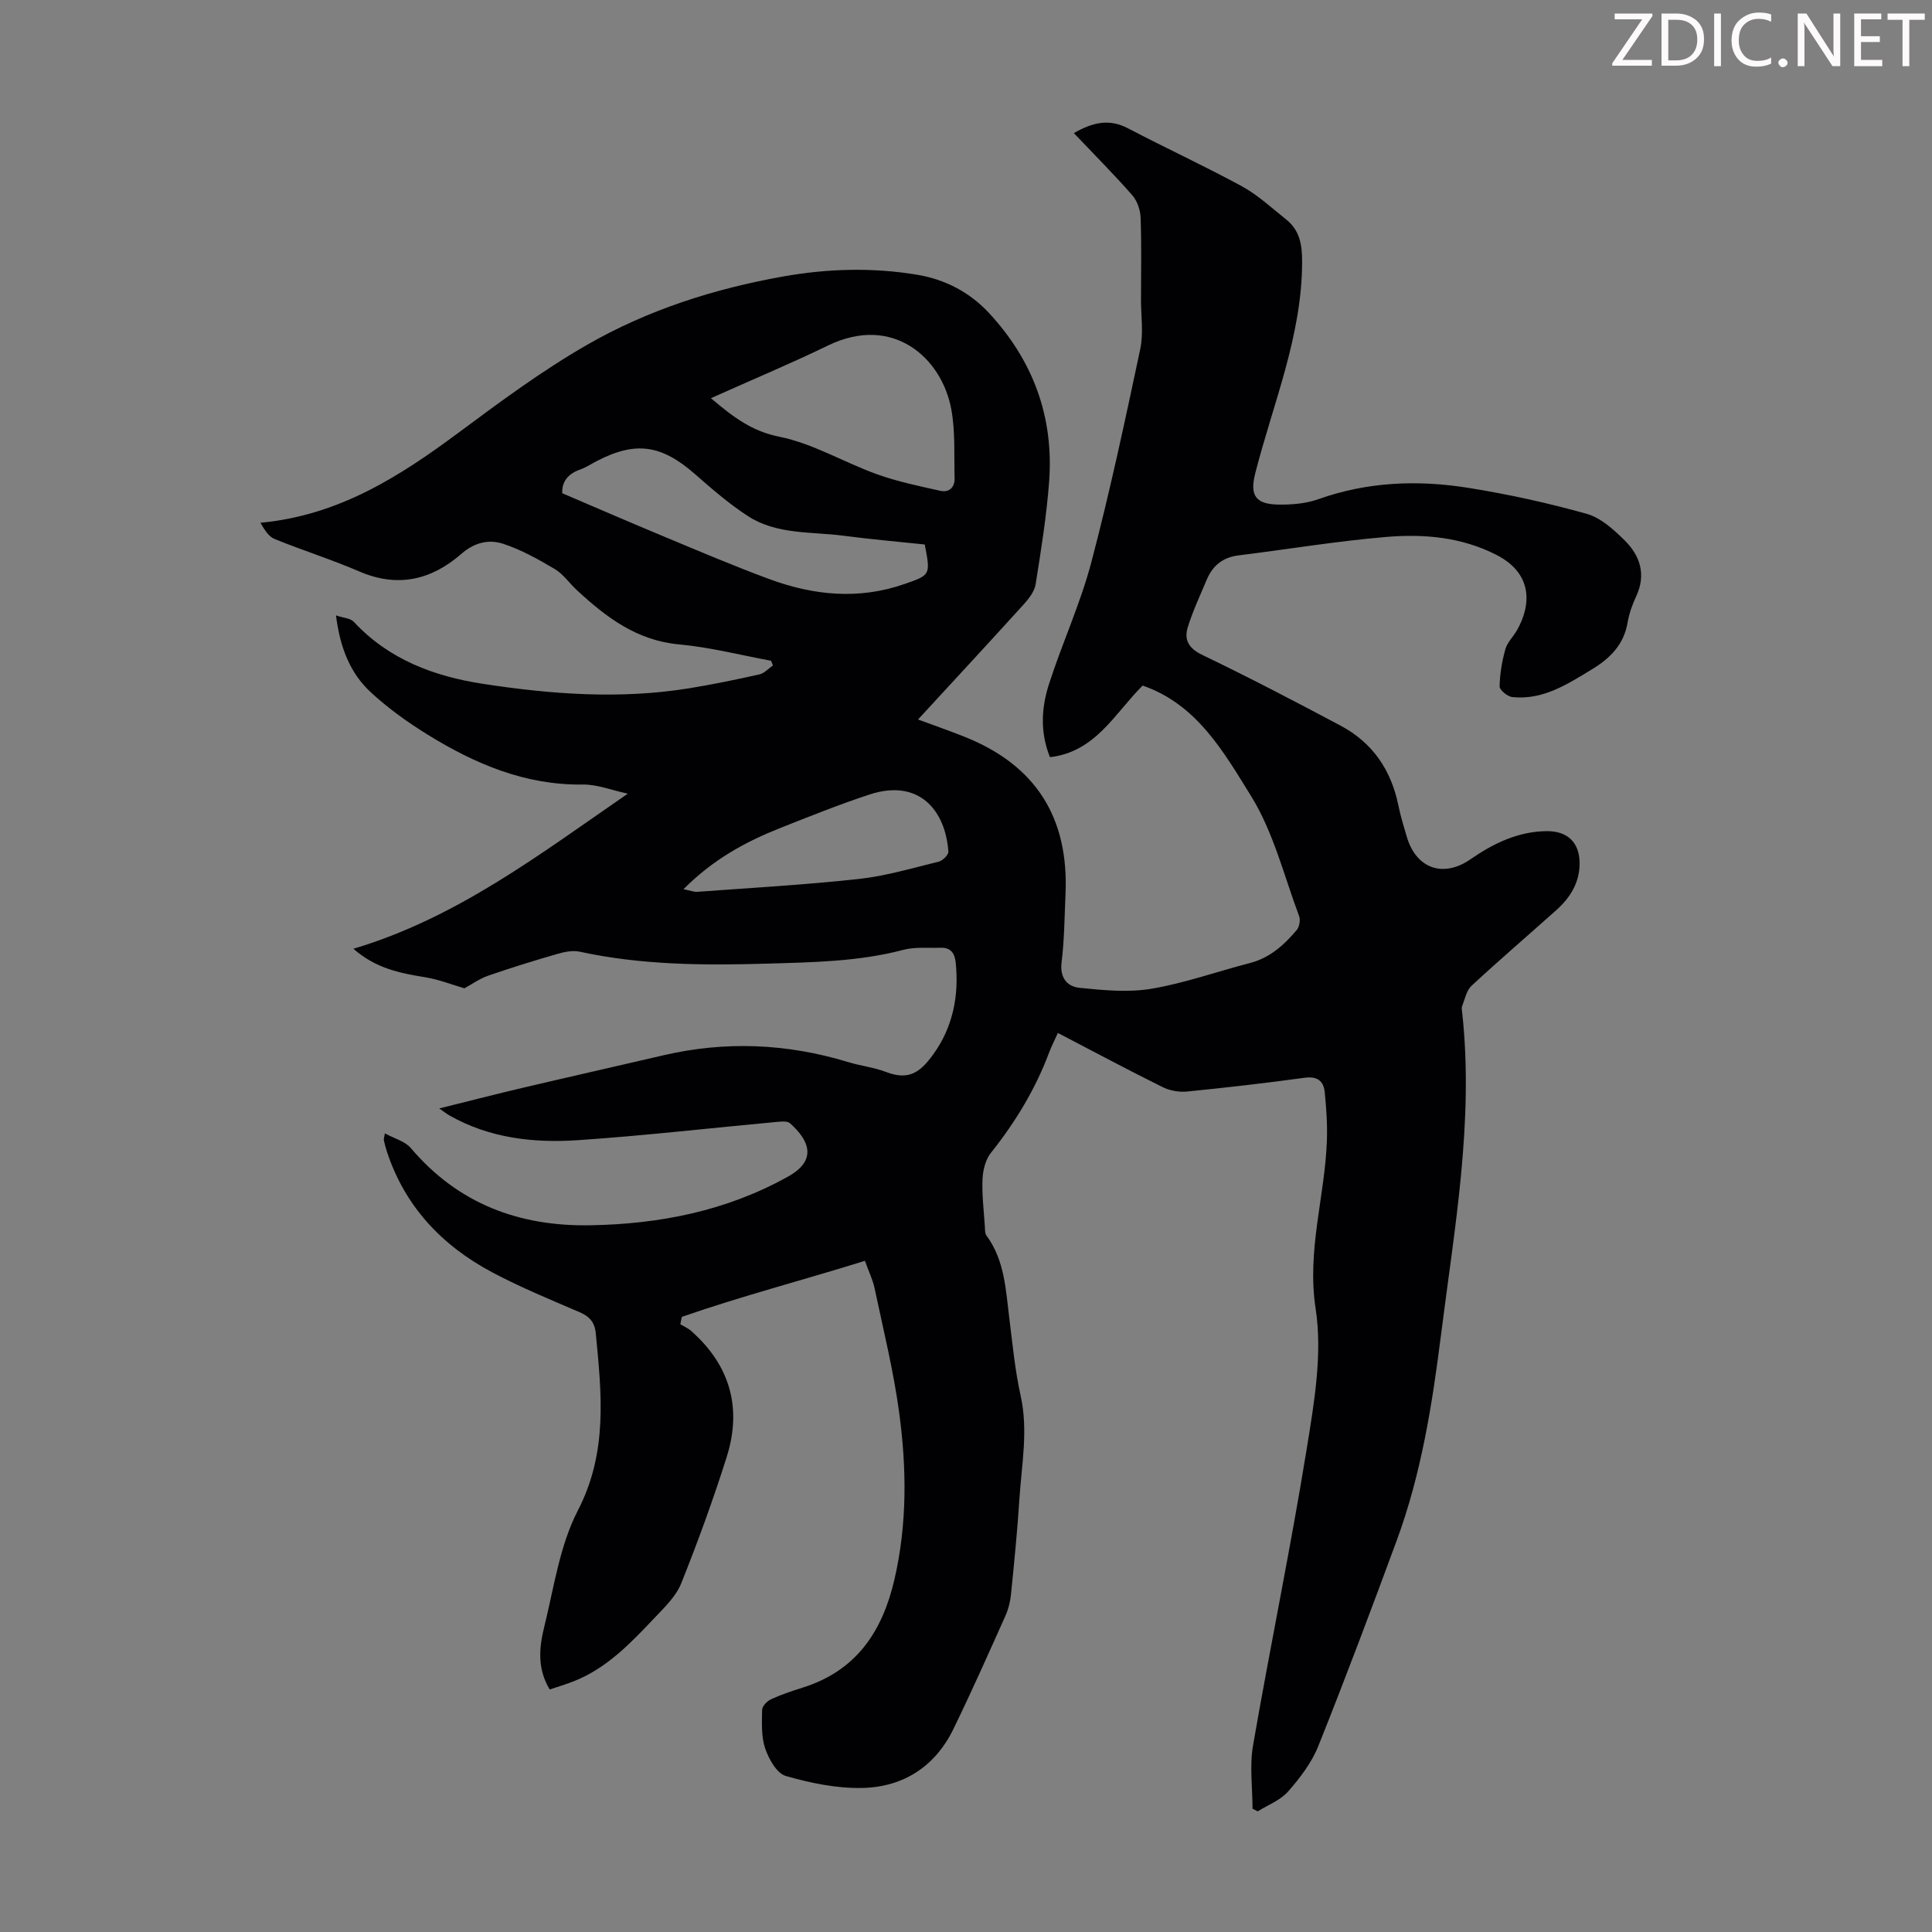<svg enable-background="new 0 0 400 400" viewBox="0 0 400 400" xmlns="http://www.w3.org/2000/svg"><rect x="0" y="0" width="400" height="400" fill="#808080" stroke="none"/><g fill="#fcfafa"><path d="m342.2 3.2-6.3 9.2h6.1v1.2h-8.2v-.5l6.2-9.1h-5.7v-1.2h7.8v.4z"/><path d="m344 13.7v-10.9h3.1c1.6 0 3 .5 4.1 1.4 1.1 1 1.6 2.2 1.6 3.9s-.5 3-1.6 4-2.5 1.5-4.2 1.5h-3zm1.4-9.6v8.4h1.6c1.4 0 2.5-.4 3.2-1.1.8-.8 1.2-1.8 1.2-3.2s-.4-2.4-1.2-3.1-1.8-1-3.1-1z"/><path d="m356.3 2.8v10.9h-1.4v-10.9z"/><path d="m366.6 13.2c-.8.4-1.8.6-3 .6-1.6 0-2.8-.5-3.7-1.5s-1.4-2.3-1.4-3.9c0-1.7.5-3.2 1.6-4.2s2.4-1.6 4-1.6c1 0 1.9.1 2.6.4v1.5c-.8-.4-1.6-.6-2.6-.6-1.2 0-2.2.4-3 1.2s-1.1 1.9-1.1 3.3c0 1.3.4 2.3 1.1 3.1s1.6 1.1 2.8 1.1c1.1 0 2-.2 2.8-.7v1.3z"/><path d="m368.2 13c0-.3.1-.5.3-.6.2-.2.4-.3.6-.3.3 0 .5.1.7.3s.3.4.3.6-.1.5-.3.6c-.2.2-.4.3-.7.3s-.5-.1-.6-.3c-.2-.2-.3-.4-.3-.6z"/><path d="m381.1 13.7h-1.7l-5.5-8.4c-.2-.2-.3-.5-.4-.7 0 .2.1.8.1 1.5v7.6h-1.4v-10.9h1.8l5.3 8.3c.3.4.4.6.4.8 0-.3-.1-.8-.1-1.6v-7.5h1.4v10.9z"/><path d="m389.7 13.7h-5.8v-10.9h5.6v1.2h-4.2v3.5h3.9v1.2h-3.9v3.7h4.4z"/><path d="m398.4 4.1h-3.1v9.6h-1.4v-9.6h-3.1v-1.3h7.7v1.3z"/></g><path d="m219.02 213.86c-.73 1.63-1.35 2.82-1.82 4.07-2.85 7.61-7 14.43-12.06 20.78-1.12 1.4-1.64 3.58-1.72 5.44-.14 3.23.27 6.48.48 9.72.04.66-.01 1.47.34 1.94 3.79 5.16 3.99 11.26 4.74 17.24.67 5.32 1.17 10.69 2.33 15.9 1.6 7.2.21 14.27-.25 21.37-.42 6.59-1.08 13.16-1.74 19.73-.15 1.52-.53 3.09-1.15 4.47-3.52 7.85-7.01 15.72-10.78 23.46-3.8 7.8-10.43 12.04-18.93 12.2-5.27.1-10.69-1.02-15.78-2.49-1.86-.54-3.51-3.5-4.26-5.7-.83-2.46-.68-5.3-.63-7.97.01-.77 1.02-1.83 1.83-2.2 2.12-.98 4.36-1.72 6.6-2.43 11.02-3.46 16.45-11.55 18.95-22.32 2.68-11.53 2.55-23.15.98-34.71-1.17-8.61-3.27-17.1-5.07-25.61-.38-1.82-1.24-3.55-2.01-5.71-12.77 3.99-25.5 7.29-37.9 11.6-.11.51-.21 1.02-.32 1.53.76.46 1.61.82 2.26 1.4 8.05 7.11 10.55 15.95 7.34 26.09-2.79 8.83-5.97 17.56-9.41 26.15-1.07 2.67-3.4 4.92-5.46 7.09-4.93 5.19-9.86 10.45-16.75 13.17-1.63.65-3.33 1.15-5.02 1.72-2.63-4.35-2.18-8.75-1.13-12.97 2.01-8.13 3.19-16.8 6.96-24.09 6.24-12.07 4.91-24.22 3.71-36.68-.22-2.31-1.3-3.49-3.38-4.39-6.06-2.6-12.18-5.12-17.99-8.2-10.45-5.54-18.17-13.66-21.91-25.14-.24-.74-.43-1.5-.6-2.27-.04-.18.05-.4.21-1.4 1.97 1.08 4.18 1.63 5.38 3.05 9.78 11.52 22.39 16.25 37.18 15.98 14.41-.25 28.23-3 40.93-10.09 6.09-3.4 4.39-7.48.38-11.04-.57-.51-1.88-.34-2.83-.26-13.69 1.26-27.35 2.85-41.06 3.77-9.21.62-18.34-.41-26.63-5.13-.55-.31-1.05-.72-2.09-1.44 6.1-1.51 11.66-2.95 17.24-4.26 9.68-2.28 19.39-4.46 29.07-6.72 12.94-3.03 25.73-2.47 38.41 1.4 2.56.78 5.3 1.07 7.78 2.03 4.76 1.84 7.12 0 9.71-3.55 4.11-5.63 5.43-12.16 4.72-19.1-.2-1.96-1.05-3.15-3.16-3.07-2.56.1-5.24-.21-7.66.43-9.3 2.45-18.78 2.58-28.28 2.86-13 .38-25.94.31-38.74-2.47-1.43-.31-3.12.02-4.58.44-4.83 1.4-9.64 2.88-14.39 4.53-1.78.62-3.38 1.78-4.91 2.61-2.53-.74-5.27-1.83-8.12-2.29-5.21-.84-10.27-1.85-14.86-5.9 21.41-6.38 38.49-19.5 56.81-32.11-3.37-.72-6.35-1.93-9.31-1.89-11.92.16-22.3-4.26-32.11-10.32-4.16-2.56-8.2-5.47-11.78-8.77-4.32-3.98-6.39-9.33-7.22-15.93 1.5.52 2.98.57 3.7 1.34 7.24 7.8 16.63 11.28 26.72 12.83 14.18 2.18 28.47 3.24 42.77.91 4.85-.79 9.68-1.79 14.47-2.86 1.03-.23 1.88-1.22 2.81-1.86-.13-.32-.26-.65-.4-.97-6.33-1.17-12.62-2.8-19.01-3.38-8.78-.8-15.11-5.62-21.17-11.22-1.56-1.44-2.83-3.34-4.6-4.39-3.4-2.02-6.93-3.99-10.66-5.22-2.97-.98-5.96-.29-8.67 2.08-6.2 5.41-13.19 7.08-21.14 3.64-5.74-2.48-11.73-4.36-17.53-6.72-1.25-.51-2.12-1.94-2.93-3.36 16.15-1.49 28.76-9.54 41.02-18.65 8.61-6.4 17.3-12.84 26.58-18.17 12.56-7.23 26.34-11.63 40.64-14.17 9.21-1.64 18.51-1.89 27.72-.36 5.68.94 10.81 3.56 14.81 7.85 9.17 9.84 13.52 21.54 12.52 34.97-.53 7.12-1.67 14.2-2.79 21.26-.24 1.5-1.42 3.01-2.5 4.2-7.13 7.87-14.35 15.65-21.85 23.8 3.43 1.27 6.53 2.35 9.58 3.56 14.73 5.86 21.67 16.67 20.95 32.63-.21 4.7-.23 9.42-.81 14.07-.4 3.23 1.16 5.04 3.72 5.3 4.94.5 10.07 1 14.89.19 6.91-1.17 13.6-3.57 20.41-5.33 4.12-1.07 7.06-3.75 9.67-6.84.55-.65.79-2.06.49-2.87-3.14-8.37-5.31-17.37-9.94-24.84-5.63-9.07-11.21-19.02-22.46-22.89-5.8 5.78-9.76 13.75-19.19 14.82-2.1-5.24-1.75-10.28-.21-15.09 2.73-8.5 6.52-16.69 8.79-25.3 3.84-14.57 6.98-29.33 10.11-44.07.7-3.27.16-6.81.16-10.23.01-5.68.13-11.36-.08-17.03-.06-1.59-.71-3.48-1.75-4.65-3.82-4.35-7.91-8.45-12.07-12.83 3.86-2.22 7.29-3.05 11.22-.99 7.81 4.1 15.84 7.79 23.59 12.01 3.29 1.8 6.13 4.46 9.1 6.82 2.85 2.27 3.36 5.18 3.35 8.87-.04 15.33-6.01 29.25-9.7 43.7-1.16 4.53-.02 6.42 4.79 6.5 2.75.04 5.69-.2 8.25-1.11 10.19-3.63 20.63-4.03 31.11-2.35 8.24 1.32 16.44 3.12 24.47 5.37 2.91.82 5.58 3.25 7.84 5.48 3.22 3.18 4.51 7.09 2.4 11.61-.8 1.71-1.45 3.55-1.77 5.41-.78 4.6-3.65 7.44-7.42 9.72-5.09 3.09-10.13 6.38-16.45 5.72-.99-.1-2.64-1.45-2.63-2.2.05-2.58.49-5.21 1.19-7.71.41-1.44 1.67-2.62 2.44-3.99 2.92-5.18 3.27-11.64-4.24-15.51-7.25-3.73-15.08-4.4-22.89-3.74-10.23.86-20.38 2.56-30.58 3.82-3.21.4-5.32 2.1-6.54 4.99-1.38 3.28-2.91 6.52-3.95 9.91-.79 2.59.19 4.35 3.02 5.71 9.66 4.64 19.16 9.61 28.63 14.64 6.61 3.52 10.47 9.18 11.96 16.52.44 2.19 1.11 4.33 1.74 6.48 1.94 6.61 7.55 8.56 13.16 4.68 4.76-3.29 9.85-5.78 15.8-5.84 4.37-.04 6.85 2.39 6.82 6.77-.03 3.95-1.98 7.04-4.83 9.59-5.84 5.22-11.79 10.32-17.54 15.65-1.05.98-1.38 2.76-1.95 4.21-.15.38-.04.89.01 1.33 2.45 22.52-1.6 44.6-4.39 66.78-1.82 14.45-4.1 28.8-9.16 42.52-5.25 14.25-10.6 28.48-16.24 42.58-1.37 3.44-3.79 6.59-6.26 9.41-1.59 1.81-4.15 2.76-6.27 4.1-.36-.18-.72-.36-1.09-.54 0-4.38-.63-8.87.11-13.12 3.55-20.49 7.79-40.86 11.11-61.38 1.55-9.57 3.29-19.65 1.85-29.02-1.86-12.1 1.93-23.25 2.33-34.85.12-3.33-.12-6.69-.45-10-.24-2.33-1.55-3.33-4.17-2.97-8.09 1.11-16.2 2.04-24.33 2.85-1.65.16-3.57-.17-5.05-.91-7.19-3.56-14.28-7.36-21.7-11.22zm-71.83-131.42c4.76 4.05 8.55 6.85 14.16 7.98 6.96 1.4 13.38 5.3 20.17 7.75 4.24 1.53 8.71 2.45 13.12 3.44 1.86.42 3.05-.69 3-2.62-.13-4.77.17-9.64-.69-14.29-1.98-10.63-12.08-19.68-25.51-13.17-7.8 3.78-15.8 7.12-24.25 10.91zm-30.78 19.68c7.31 3.12 14.23 6.13 21.19 9.02 7.21 3 14.4 6.07 21.72 8.77 9.13 3.36 18.46 4.3 27.9 1.02 5.45-1.89 5.46-1.87 4.24-8.2-5.52-.58-11.18-1.07-16.8-1.81-6.7-.88-13.83-.19-19.81-4.07-3.9-2.53-7.47-5.63-10.98-8.71-6.91-6.04-12.21-6.85-20.2-2.74-1.19.61-2.33 1.38-3.58 1.82-2.56.89-3.8 2.59-3.68 4.9zm25.1 81.98c1.47.29 2.18.59 2.86.54 11.13-.82 22.27-1.44 33.36-2.65 5.61-.61 11.11-2.24 16.61-3.59.83-.2 2.06-1.42 2.01-2.08-.62-8.69-6.19-15.15-16.31-11.83-6.24 2.05-12.36 4.51-18.47 6.93-7.16 2.84-13.88 6.46-20.06 12.68z" fill="#010103"/></svg>